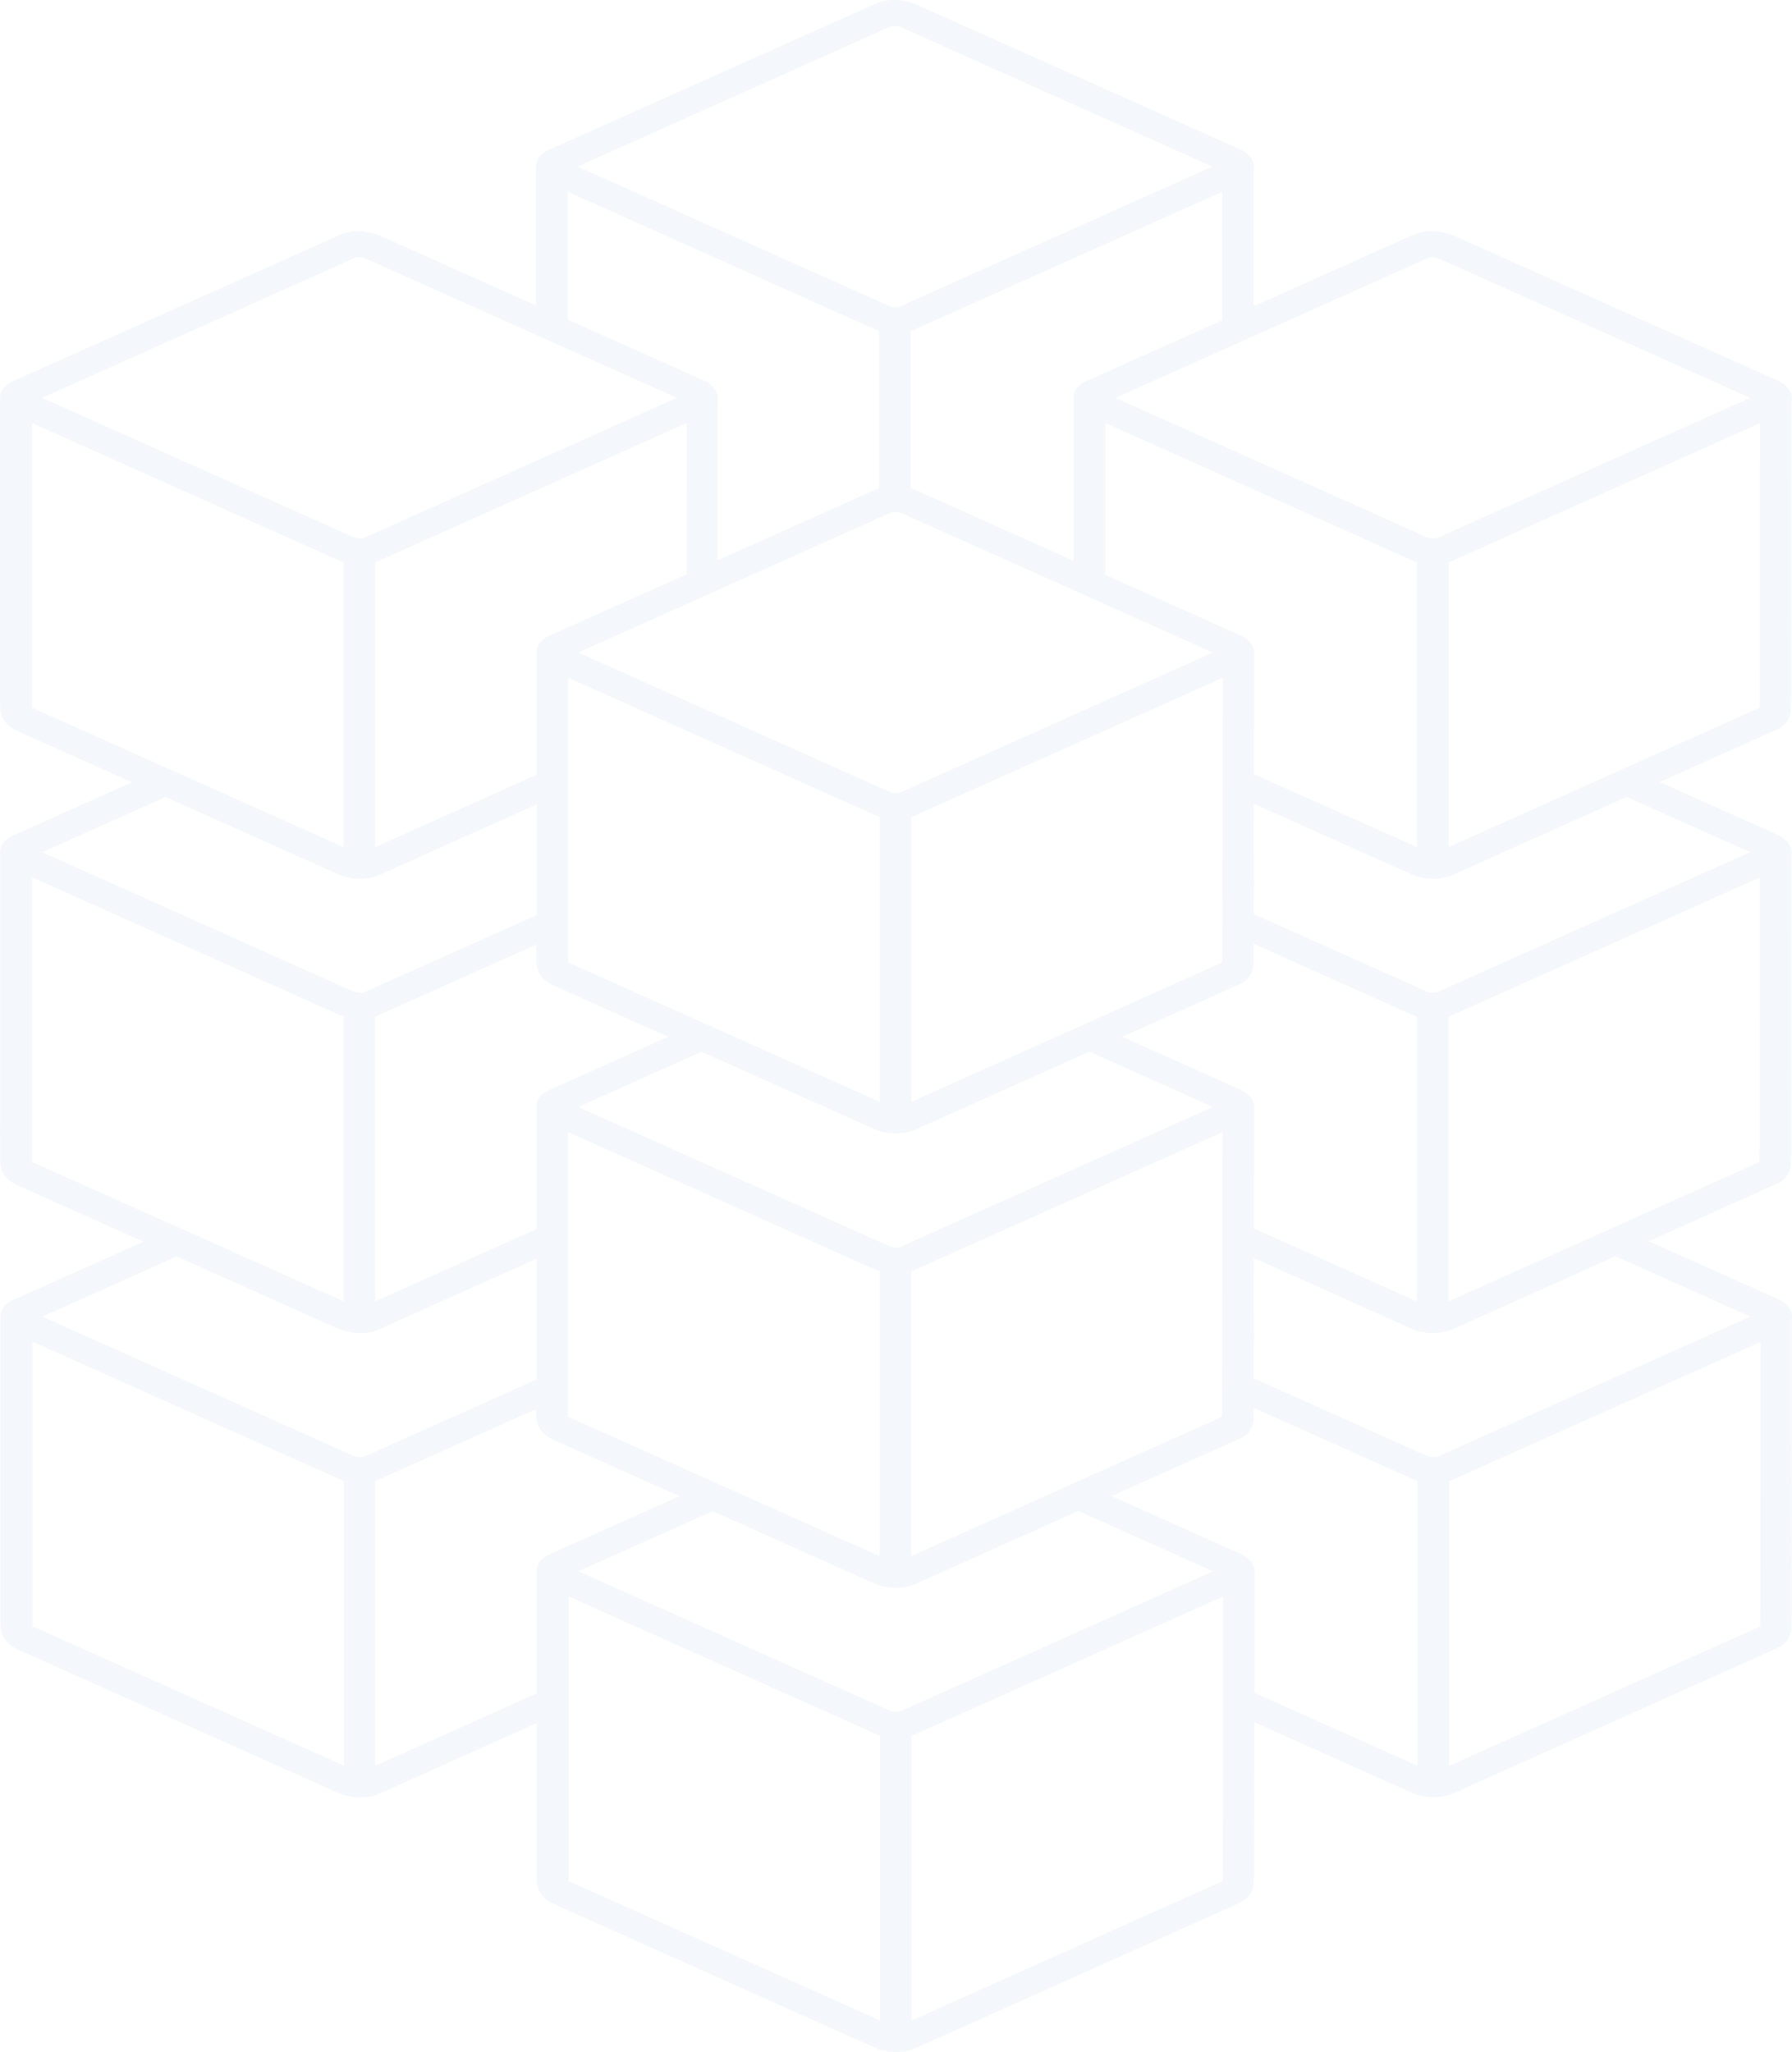 <svg width="753" height="862" viewBox="0 0 753 862" fill="none" xmlns="http://www.w3.org/2000/svg">
<path opacity="0.05" d="M225.283 591.953L158.886 621.659C158.497 621.838 158.066 622.017 157.634 622.16V741.803L225.455 711.418V659.907C225.455 658.691 225.801 657.512 226.491 656.439C227.355 655.081 228.736 653.937 230.636 653.079L285.462 628.556L233.571 605.321C230.549 603.962 228.563 602.675 227.139 600.674C225.887 598.922 225.412 597.099 225.325 594.632H225.282L225.283 591.953ZM382.682 139.077V205.138C383.459 205.388 384.236 205.638 384.97 205.96L451.151 235.594V166.996C451.151 165.78 451.496 164.601 452.187 163.528C453.051 162.17 454.432 161.026 456.332 160.168L513.533 134.573L513.576 80.56L383.939 138.577C383.551 138.755 383.113 138.934 382.682 139.077ZM369.428 205.065V138.969C368.651 138.719 367.917 138.468 367.227 138.147L238.496 80.522V134.214L295.568 159.774C297.899 160.81 299.583 162.205 300.576 163.742C301.267 164.814 301.655 165.922 301.655 167.138C301.655 167.602 301.655 168.031 301.569 168.46L301.483 235.414L368.182 205.566C368.571 205.387 368.959 205.244 369.391 205.101L369.428 205.065ZM526.783 71.265L526.74 128.675L594.087 98.54C596.462 97.467 599.527 97.002 602.592 97.145C605.441 97.253 608.42 97.86 610.838 98.969L746.741 159.774C749.072 160.811 750.756 162.205 751.749 163.742C752.44 164.814 752.828 165.922 752.828 167.138C752.828 167.603 752.828 168.031 752.742 168.46L752.656 261.044H752.742L752.612 282.134V293.395H752.569V296.862C752.526 304.048 748.425 305.799 744.151 307.587L697.44 328.535L746.74 350.591C749.072 351.628 750.755 353.022 751.748 354.559C752.439 355.632 752.827 356.74 752.827 357.955C752.827 358.42 752.827 358.849 752.741 359.278L752.655 451.861H752.741L752.612 472.952V484.212H752.568V487.68C752.525 494.865 748.424 496.617 744.15 498.404L692.777 521.425L746.913 545.625C749.244 546.662 750.928 548.056 751.921 549.593C752.611 550.666 753 551.774 753 552.989C753 553.454 753 553.883 752.914 554.312L752.827 646.895H752.914L752.784 667.986V679.282H752.741V682.75C752.698 689.935 748.597 691.686 744.323 693.474L610.32 753.529C607.902 754.602 604.837 755.102 601.772 754.995C598.88 754.923 595.858 754.316 593.397 753.207L527.043 723.502L527 753.886H527.087L526.957 774.977V786.274H526.914V789.741C526.871 796.926 522.769 798.678 518.495 800.465V800.501L517.718 800.823L384.489 860.52C382.072 861.593 379.007 862.093 375.942 861.986C373.049 861.914 370.027 861.307 367.566 860.198L233.818 800.358C230.796 798.999 228.81 797.712 227.386 795.71C226.134 793.959 225.659 792.136 225.572 789.669H225.529V785.344L225.486 775.298H225.529V723.858L159.219 753.6C156.801 754.672 153.736 755.173 150.671 755.066C147.778 754.994 144.756 754.386 142.296 753.278L8.547 693.437C5.525 692.079 3.539 690.792 2.115 688.79C0.863 687.039 0.388 685.216 0.302 682.749H0.259V678.352L0.215 668.379H0.259V552.991C0.259 551.776 0.604 550.596 1.295 549.524C2.158 548.165 3.54 547.021 5.439 546.163L60.266 521.641L8.374 498.405C5.352 497.046 3.367 495.76 1.942 493.758C0.69 492.006 0.215 490.183 0.129 487.716H0.086V483.355L0.042 473.31H0.086V357.922C0.086 356.707 0.431 355.527 1.122 354.454C1.985 353.096 3.367 351.952 5.266 351.094L55.431 328.645L8.332 307.554C5.31 306.196 3.324 304.909 1.899 302.907C0.648 301.156 0.173 299.333 0.086 296.866H0.043V292.505L0 282.46H0.043V167.072C0.043 165.856 0.389 164.677 1.079 163.604C1.943 162.246 3.324 161.102 5.224 160.244L142.984 98.616C145.358 97.543 148.423 97.079 151.488 97.222C154.338 97.329 157.317 97.937 159.734 99.045L225.268 128.357V69.875C225.268 68.66 225.613 67.48 226.304 66.408C227.167 65.049 228.549 63.905 230.448 63.047L368.208 1.419C370.583 0.347 373.648 -0.118 376.713 0.025C379.562 0.132 382.541 0.74 384.959 1.848L520.862 62.654C523.193 63.69 524.877 65.085 525.87 66.622C526.561 67.694 526.949 68.802 526.949 70.018C526.949 70.482 526.949 70.911 526.863 71.34L526.783 71.265ZM374.435 11.032L242.72 69.978L373.529 128.496C374.219 128.818 375.169 128.997 376.119 129.032C376.896 129.068 377.457 129.032 377.716 128.925L509.431 69.978L378.623 11.461C377.932 11.139 376.982 10.96 376.032 10.925C375.255 10.889 374.694 10.925 374.435 11.032ZM608.633 427.093V546.736L737.065 489.183C737.238 489.112 737.497 489.004 738.101 488.754C738.706 488.504 739.31 488.254 739.31 487.718L739.397 472.954L739.483 368.611L609.846 426.628C609.457 426.807 609.025 426.986 608.594 427.129L608.633 427.093ZM595.379 546.736V427.02C594.602 426.769 593.868 426.519 593.178 426.198L526.781 396.492V400.424H526.738V403.891C526.695 411.077 522.593 412.828 518.319 414.616L471.608 435.564L520.909 457.62C523.24 458.657 524.924 460.051 525.917 461.588C526.607 462.66 526.996 463.769 526.996 464.984C526.996 465.449 526.996 465.878 526.91 466.307L526.867 516.066L595.422 546.738L595.379 546.736ZM678.872 527.719L610.143 558.533C607.726 559.606 604.661 560.106 601.596 559.999C598.703 559.927 595.681 559.32 593.221 558.211L526.867 528.506L526.824 558.891H526.91L526.781 579.016L599.609 611.617C600.3 611.939 601.25 612.118 602.2 612.153C602.977 612.189 603.538 612.153 603.797 612.046L735.512 553.099L678.828 527.755L678.872 527.719ZM526.822 384.017L599.479 416.511C600.169 416.833 601.119 417.012 602.069 417.048C602.846 417.083 603.407 417.048 603.666 416.94L735.381 357.993L683.533 334.793L610.142 367.681C607.725 368.753 604.66 369.254 601.594 369.147C598.702 369.075 595.68 368.467 593.219 367.359L526.866 337.653L526.823 368.038H526.909L526.822 384.017ZM608.674 236.243V355.886L737.106 298.333C737.279 298.262 737.538 298.154 738.142 297.904C738.747 297.654 739.351 297.404 739.351 296.867L739.437 282.104L739.524 177.761L609.887 235.778C609.498 235.957 609.066 236.136 608.635 236.279L608.674 236.243ZM595.42 355.886V236.17C594.643 235.919 593.909 235.669 593.219 235.347L464.488 177.723V241.532L520.912 266.769C523.244 267.806 524.927 269.2 525.92 270.737C526.611 271.809 527 272.918 527 274.133C527 274.598 527 275.027 526.913 275.456L526.87 325.215L595.42 355.886ZM600.428 108.199L468.713 167.145L599.522 225.663C600.213 225.985 601.162 226.164 602.112 226.199C602.889 226.235 603.451 226.199 603.71 226.092L735.424 167.145L604.616 108.628C603.925 108.306 602.975 108.127 602.025 108.091C601.248 108.056 600.687 108.091 600.428 108.199ZM382.841 534.088V653.732L511.274 596.179C511.446 596.107 511.705 596 512.31 595.75C512.914 595.499 513.519 595.249 513.519 594.713L513.605 579.914L513.691 475.608L384.054 533.625C383.666 533.803 383.234 533.982 382.802 534.125L382.841 534.088ZM369.588 653.732V534.015C368.811 533.765 368.077 533.515 367.386 533.193L238.655 475.568V594.644H238.612V595.181C238.655 595.216 239.001 595.324 239.907 595.717L369.588 653.732ZM225.396 579.521V528.795L159.085 558.537C156.667 559.609 153.602 560.11 150.537 560.002C147.645 559.931 144.623 559.323 142.162 558.215L74.254 527.83L17.787 553.103L148.595 611.621C149.286 611.943 150.236 612.121 151.186 612.157C151.963 612.193 152.524 612.157 152.783 612.05L225.439 579.556L225.396 579.521ZM225.396 516.356V464.845C225.396 463.629 225.741 462.449 226.432 461.377C227.295 460.019 228.676 458.875 230.576 458.017L280.741 435.568L233.642 414.477C230.62 413.119 228.634 411.832 227.209 409.83C225.957 408.078 225.483 406.255 225.396 403.789H225.353V396.818L158.827 426.595C158.438 426.774 158.007 426.953 157.575 427.096V546.739L225.396 516.356ZM299.52 634.819L243.052 660.092L373.86 718.609C374.551 718.931 375.501 719.11 376.451 719.146C377.228 719.181 377.789 719.146 378.048 719.038L509.763 660.092L453.08 634.747L384.351 665.561C381.933 666.634 378.868 667.134 375.803 667.027C372.911 666.955 369.889 666.348 367.428 665.24L299.52 634.855L299.52 634.819ZM467.02 628.492L521.156 652.692C523.487 653.729 525.171 655.123 526.164 656.66C526.855 657.732 527.243 658.84 527.243 660.056C527.243 660.485 527.243 660.95 527.157 661.378L527.114 711.138L595.669 741.81V622.093C594.892 621.843 594.158 621.593 593.467 621.271L526.855 591.458V594.747C526.812 601.932 522.71 603.683 518.436 605.471L467.063 628.492L467.02 628.492ZM457.782 441.788L384.391 474.676C381.974 475.748 378.909 476.249 375.843 476.141C372.951 476.07 369.929 475.462 367.468 474.354L294.769 441.824L242.964 465.024L373.772 523.542C374.463 523.864 375.413 524.042 376.362 524.078C377.14 524.114 377.701 524.078 377.96 523.971L509.675 465.024L457.826 441.824L457.782 441.788ZM382.924 343.229V462.872L511.356 405.319C511.529 405.248 511.788 405.141 512.392 404.89C512.997 404.64 513.601 404.39 513.601 403.854L513.687 389.054L513.774 284.748L384.137 342.765C383.748 342.944 383.316 343.123 382.885 343.266L382.924 343.229ZM369.67 462.872V343.156C368.893 342.906 368.159 342.655 367.469 342.334L238.738 284.709V403.785H238.694V404.321C238.738 404.357 239.083 404.464 239.99 404.858L369.67 462.872ZM225.478 273.982C225.478 272.766 225.823 271.586 226.514 270.514C227.378 269.156 228.759 268.012 230.658 267.154L288.465 241.273L288.508 177.715L158.871 235.732C158.482 235.911 158.051 236.09 157.619 236.233V355.876L225.44 325.491V273.98L225.478 273.982ZM225.478 337.933L159.167 367.675C156.75 368.747 153.685 369.248 150.62 369.14C147.727 369.069 144.705 368.461 142.244 367.353L69.545 334.823L17.74 358.023L148.548 416.541C149.239 416.863 150.189 417.041 151.139 417.077C151.916 417.113 152.477 417.077 152.736 416.97L225.565 384.404V338.005L225.478 337.933ZM374.677 215.178L242.962 274.125L373.77 332.643C374.461 332.965 375.411 333.143 376.361 333.179C377.138 333.215 377.699 333.179 377.958 333.072L509.673 274.125L378.864 215.607C378.174 215.286 377.224 215.107 376.274 215.071C375.497 215.035 374.936 215.071 374.677 215.178ZM144.402 426.984C143.625 426.734 142.891 426.483 142.201 426.162L13.47 368.537V487.613H13.427V488.149C13.47 488.185 13.815 488.292 14.722 488.686L144.403 546.703L144.402 426.984ZM144.402 355.883V236.167C143.625 235.917 142.891 235.666 142.201 235.345L13.47 177.72V296.796H13.427V297.332C13.47 297.368 13.815 297.475 14.722 297.869L144.402 355.883ZM149.41 108.196L17.695 167.143L148.504 225.66C149.195 225.982 150.144 226.161 151.094 226.196C151.871 226.232 152.432 226.196 152.691 226.089L284.406 167.142L153.598 108.625C152.907 108.303 151.957 108.124 151.007 108.089C150.23 108.053 149.669 108.089 149.41 108.196ZM608.964 741.81L737.397 684.257C737.569 684.185 737.828 684.078 738.433 683.828C739.037 683.577 739.642 683.327 739.642 682.791L739.728 668.027L739.814 563.721L610.177 621.738C609.789 621.917 609.357 622.096 608.925 622.239V741.882L608.964 741.81ZM383.088 729.155V848.799L511.521 791.245C512.212 790.96 512.384 790.852 512.557 790.781C513.161 790.531 513.766 790.28 513.766 789.744L513.852 774.98L513.939 670.675L384.301 728.692C383.913 728.87 383.481 729.049 383.049 729.192L383.088 729.155ZM369.835 848.799V729.082C369.058 728.832 368.324 728.582 367.633 728.26L238.903 670.635V789.711H238.859V790.247C238.903 790.283 239.248 790.391 240.155 790.784L369.835 848.799ZM144.567 622.058C143.79 621.808 143.056 621.558 142.365 621.236L13.635 563.612V682.688H13.591V683.224C13.635 683.26 13.98 683.367 14.886 683.76L144.568 741.777L144.567 622.058Z" fill="#1662AB"/>
</svg>
